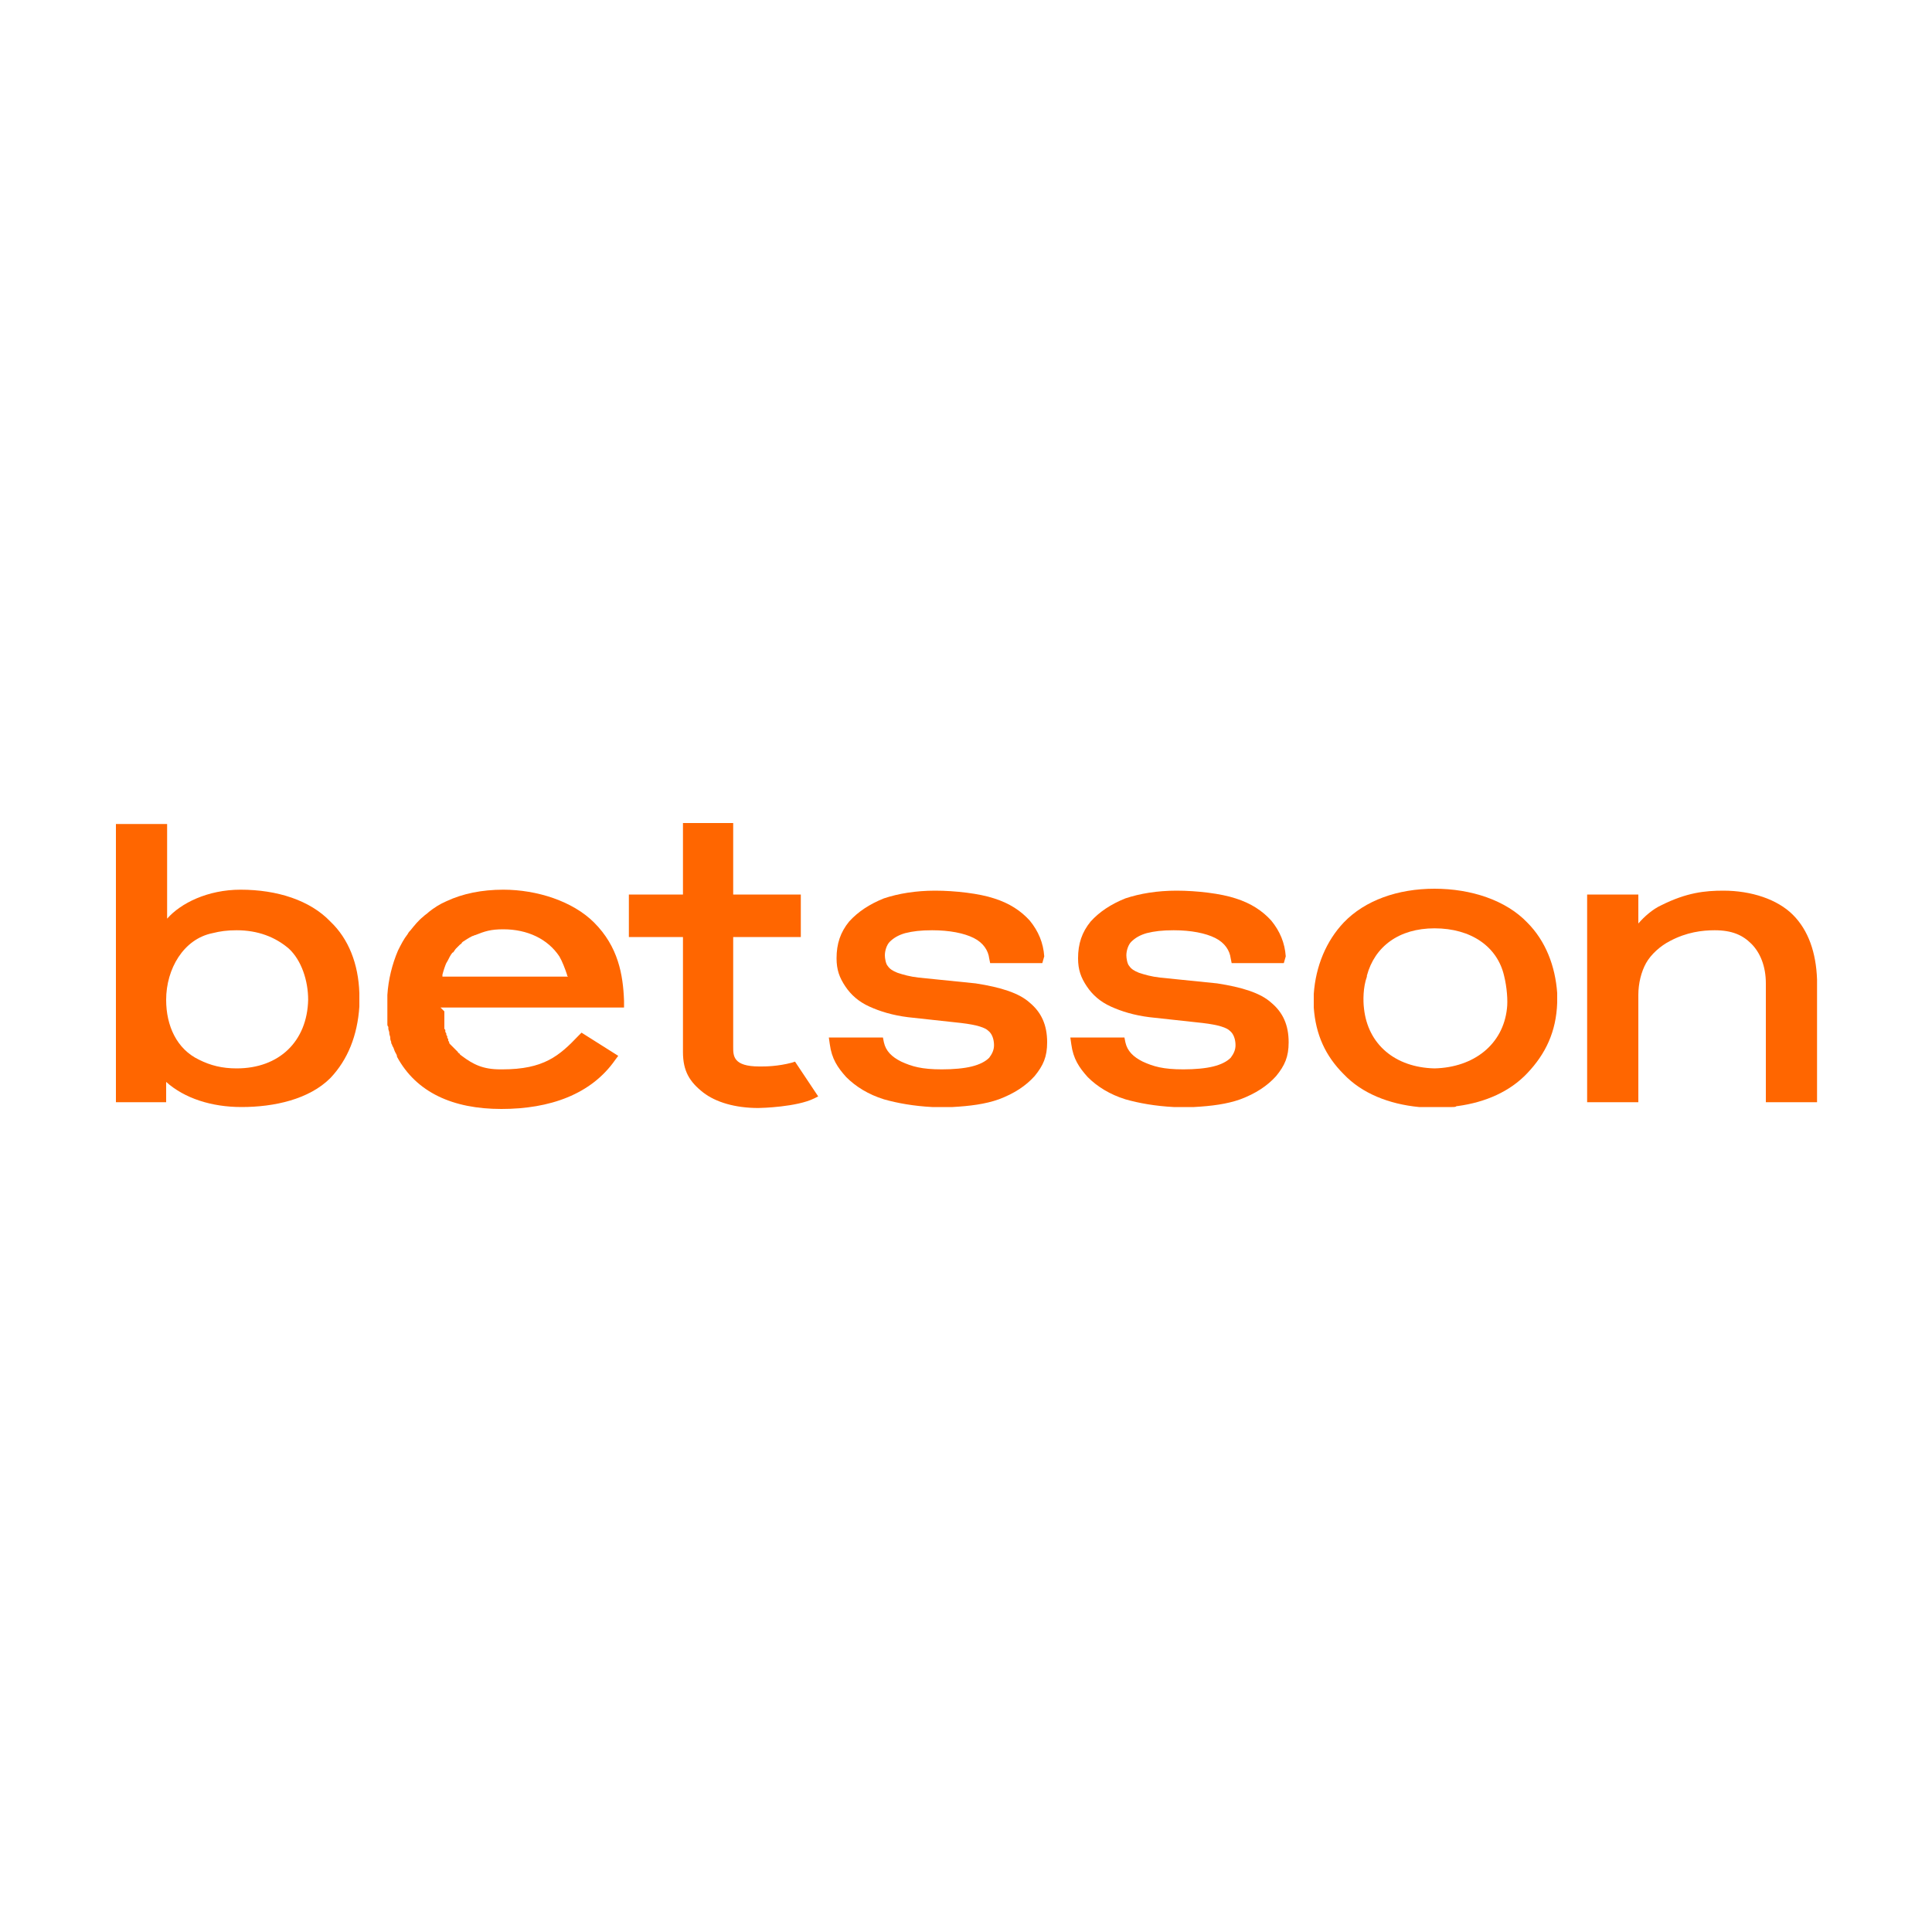 <?xml version="1.0" encoding="UTF-8"?> <svg xmlns="http://www.w3.org/2000/svg" xmlns:xlink="http://www.w3.org/1999/xlink" version="1.1" id="Layer_1" x="0px" y="0px" viewBox="0 0 200 200" style="enable-background:new 0 0 200 200;" xml:space="preserve"> <style type="text/css"> .st0{fill:#FF6600;} </style> <g> <path class="st0" d="M108.1,99c-0.1-1.4-0.6-2.6-1.5-3.7c-0.9-1-2.1-1.8-3.7-2.3c-1.5-0.5-4-0.8-6.1-0.8c-2,0-3.8,0.3-5.3,0.8 c-1.5,0.6-2.7,1.4-3.6,2.4c-0.9,1.1-1.3,2.3-1.3,3.8v0c0,1.2,0.3,2,0.9,2.9c0.6,0.9,1.4,1.6,2.5,2.1c1.1,0.5,2.4,0.9,4,1.1l5.5,0.6 c1.7,0.2,2.5,0.5,2.8,0.8c0.4,0.3,0.6,0.9,0.6,1.5v0c0,0.5-0.2,0.9-0.5,1.3c-0.4,0.4-1,0.7-1.8,0.9c-0.8,0.2-1.9,0.3-3.1,0.3 c-2.1,0-3.1-0.3-4.2-0.8c-1-0.5-1.6-1.1-1.8-2l-0.1-0.5h-5.6l0.1,0.7c0.2,1.5,0.8,2.4,1.7,3.4c1,1,2.3,1.8,3.9,2.3 c1.4,0.4,3.1,0.7,5,0.8c0.3,0,0.5,0,0.8,0c0.3,0,1.1,0,1.3,0c1.8-0.1,3.4-0.3,4.8-0.8c1.6-0.6,2.8-1.4,3.7-2.4 c0.9-1.1,1.3-2,1.3-3.5v0c0-1.8-0.6-3.1-1.8-4.1c-1.1-1-3-1.6-5.6-2l-5.9-0.6c-0.9-0.1-1.6-0.3-2.2-0.5c-0.5-0.2-0.8-0.4-1-0.7 c-0.2-0.2-0.3-0.8-0.3-1.1v0c0-0.5,0.2-1.1,0.5-1.4c0.4-0.4,0.9-0.7,1.6-0.9c0.8-0.2,1.6-0.3,2.8-0.3c1.8,0,3.3,0.3,4.3,0.8 c1,0.5,1.5,1.3,1.6,2.1l0.1,0.5h5.4L108.1,99L108.1,99z"></path> <path class="st0" d="M133.1,99c-0.1-1.4-0.6-2.6-1.5-3.7c-0.9-1-2.1-1.8-3.7-2.3c-1.5-0.5-4-0.8-6.1-0.8c-2,0-3.8,0.3-5.3,0.8 c-1.5,0.6-2.7,1.4-3.6,2.4c-0.9,1.1-1.3,2.3-1.3,3.8v0c0,1.2,0.3,2,0.9,2.9c0.6,0.9,1.4,1.6,2.5,2.1c1.1,0.5,2.4,0.9,4,1.1l5.5,0.6 c1.7,0.2,2.5,0.5,2.8,0.8c0.4,0.3,0.6,0.9,0.6,1.5v0c0,0.5-0.2,0.9-0.5,1.3c-0.4,0.4-1,0.7-1.8,0.9c-0.8,0.2-1.9,0.3-3.1,0.3 c-2.1,0-3.1-0.3-4.2-0.8c-1-0.5-1.6-1.1-1.8-2l-0.1-0.5h-5.6l0.1,0.7c0.2,1.5,0.8,2.4,1.7,3.4c1,1,2.3,1.8,3.9,2.3 c1.4,0.4,3.1,0.7,5,0.8c0.3,0,0.5,0,0.8,0c0.3,0,1.1,0,1.3,0c1.8-0.1,3.4-0.3,4.8-0.8c1.6-0.6,2.8-1.4,3.7-2.4 c0.9-1.1,1.3-2,1.3-3.5v0c0-1.8-0.6-3.1-1.8-4.1c-1.1-1-3-1.6-5.6-2l-5.9-0.6c-0.9-0.1-1.6-0.3-2.2-0.5c-0.5-0.2-0.8-0.4-1-0.7 c-0.2-0.2-0.3-0.8-0.3-1.1v0c0-0.5,0.2-1.1,0.5-1.4c0.4-0.4,0.9-0.7,1.6-0.9c0.8-0.2,1.6-0.3,2.8-0.3c1.8,0,3.3,0.3,4.3,0.8 c1,0.5,1.5,1.3,1.6,2.1l0.1,0.5h5.4L133.1,99L133.1,99z"></path> <path class="st0" d="M37.2,103.5L37.2,103.5v-0.3v-0.4h0c-0.1-3-1.1-5.6-3-7.4c-2.1-2.2-5.5-3.3-9.3-3.3c-3.4,0-6.2,1.4-7.6,3v-9.8 H12v28.8h5.2v-2.1c1.9,1.7,4.7,2.6,7.8,2.6c3.4,0,7-0.8,9.2-3c1.8-1.9,2.8-4.4,3-7.4h0l0-0.4L37.2,103.5L37.2,103.5L37.2,103.5 L37.2,103.5L37.2,103.5z M24.5,110.6c-1.5,0-2.7-0.3-3.9-0.9c-2.3-1.1-3.4-3.5-3.4-6.2c0-3.2,1.8-6.3,4.8-6.9 c0.8-0.2,1.5-0.3,2.5-0.3c2.2,0,4,0.7,5.4,1.9c1.3,1.2,2,3.3,2,5.3C31.8,107.8,28.9,110.6,24.5,110.6L24.5,110.6z"></path> <path class="st0" d="M161.2,103.5L161.2,103.5v-0.3v-0.4h0c-0.2-2.8-1.2-5.4-3.1-7.3c-2.2-2.3-5.8-3.5-9.6-3.5 c-3.8,0-7.2,1.2-9.4,3.5c-1.8,1.9-2.9,4.5-3.1,7.4h0l0,0.4v0.3v0v0v0v0v0.3v0.4h0c0.2,2.8,1.2,5,3.1,6.9c1.9,2,4.7,3.1,7.8,3.4 c0,0,0.1,0,0.1,0c0.2,0,0.4,0,0.6,0c0,0,0.1,0,0.1,0c0.2,0,0.5,0,0.7,0c0,0,0,0,0,0c0,0,0,0,0,0c0,0,0.1,0,0.1,0c0.2,0,0.6,0,0.8,0 c0.1,0,0.2,0,0.3,0c0.2,0,0.3,0,0.5,0c0.1,0,0.1,0,0.2,0c0.2,0,0.4,0,0.5-0.1c0,0,0,0,0.1,0c2.9-0.4,5.4-1.5,7.2-3.4 c1.9-2,3-4.3,3.1-7.3L161.2,103.5L161.2,103.5L161.2,103.5L161.2,103.5L161.2,103.5L161.2,103.5L161.2,103.5z M156,104.4L156,104.4 L156,104.4c-0.4,3.7-3.4,6.1-7.5,6.2c-4.1-0.1-6.9-2.5-7.3-6.2c-0.1-0.8-0.1-2.2,0.3-3.3v0l0,0l0-0.1c0.8-3,3.3-4.9,7-4.9 c3.8,0,6.5,1.9,7.2,4.9v0l0,0C156,102.2,156.1,103.6,156,104.4L156,104.4z"></path> <path class="st0" d="M185.6,94.7c-1.6-1.6-4.3-2.5-7.2-2.5c-1.9,0-3.8,0.2-6.4,1.5c-0.9,0.4-1.8,1.2-2.4,1.9v-3h-5.3v21.5h5.3V103 c0-1.2,0.3-2.4,0.8-3.3c0.5-0.9,1.5-1.8,2.5-2.3c1.7-0.9,3.3-1.1,4.6-1.1c1.8,0,2.9,0.5,3.8,1.4c0.9,0.9,1.5,2.3,1.5,4.1v12.3h5.3 v-12.7C188,98.6,187.2,96.3,185.6,94.7z"></path> <path class="st0" d="M82,110c-1.5,0.4-2.8,0.4-3.2,0.4h-0.2c-2.7,0-2.7-1.1-2.7-2V97h7v-4.4h-7v-7.4h-5.2v7.4h-5.6V97h5.6v11.9 c0,2,0.7,3.1,2.1,4.2c1.3,1,3.3,1.6,5.7,1.6c0,0,0,0,0,0c0.3,0,4-0.1,5.8-1l0.4-0.2l-2.4-3.6L82,110L82,110z"></path> <path class="st0" d="M45.6,104.3h19v-0.4c0-0.1,0-0.3,0-0.3c-0.1-2.7-0.6-5.6-3.1-8.1c-2.2-2.2-5.9-3.4-9.4-3.4 c-2.2,0-4.2,0.4-5.9,1.2c-0.7,0.3-1.3,0.7-1.8,1.1c-0.2,0.2-0.4,0.3-0.6,0.5c-0.5,0.4-0.9,0.9-1.3,1.4c-0.1,0.1-0.2,0.2-0.3,0.4 c-0.4,0.5-0.7,1.1-1,1.7c-0.6,1.4-1,3-1.1,4.6h0l0,0.4v0.3v0v0v0v0v0.3v0.4h0c0,0,0,0.1,0,0.1l0,0.2c0,0.1,0,0.1,0,0.2 c0,0.1,0,0.1,0,0.2l0,0.2c0,0.1,0,0.1,0,0.2c0,0.1,0,0.2,0,0.3l0,0.1c0,0,0,0.1,0,0.1c0,0.1,0,0.2,0.1,0.3l0,0.1c0,0,0,0.1,0,0.1 c0,0.1,0.1,0.3,0.1,0.4l0,0c0,0,0,0.1,0,0.1c0,0.1,0.1,0.3,0.1,0.4l0,0c0,0,0,0,0,0.1c0,0.2,0.1,0.3,0.1,0.4l0,0.1 c0.1,0.1,0.1,0.3,0.2,0.4l0,0c0.1,0.2,0.1,0.3,0.2,0.5l0,0c0.1,0.2,0.2,0.3,0.2,0.5l0,0c2,3.7,5.8,5.4,10.8,5.4s9.3-1.5,11.8-5.1 l0.3-0.4l-3.8-2.4l-0.3,0.3c-2,2.1-3.6,3.5-7.9,3.5c0,0,0,0-0.1,0h0l-0.1,0c-1.8,0-2.8-0.5-4-1.4c-0.1-0.1-0.2-0.1-0.2-0.2 c-0.1-0.1-0.2-0.1-0.2-0.2c-0.1-0.1-0.1-0.1-0.2-0.2l0,0c-0.1-0.1-0.1-0.1-0.2-0.2l0,0c-0.1-0.1-0.1-0.1-0.2-0.2l0,0 c-0.1-0.1-0.1-0.1-0.2-0.2l0,0c-0.1-0.1-0.1-0.1-0.1-0.2l0,0c0-0.1-0.1-0.1-0.1-0.2l0-0.1c0-0.1-0.1-0.1-0.1-0.2l0-0.1 c0-0.1-0.1-0.1-0.1-0.2l0-0.1l0,0c0-0.1-0.1-0.1-0.1-0.2l0-0.1c0-0.1,0-0.1-0.1-0.2c0,0,0,0,0-0.1l0-0.1l0,0l0,0c0,0,0-0.1,0-0.1 c0,0,0,0,0-0.1l0,0l0-0.1l0,0c0,0,0-0.1,0-0.1c0,0,0-0.1,0-0.1l0-0.1c0,0,0-0.1,0-0.1c0,0,0-0.1,0-0.1l0-0.1c0,0,0-0.1,0-0.1 c0,0,0-0.1,0-0.1c0,0,0-0.2,0-0.5h0L45.6,104.3L45.6,104.3z M46.2,99.7c0.2-0.3,0.3-0.6,0.5-0.9c0.1-0.1,0.1-0.2,0.2-0.2 c0.1-0.1,0.2-0.3,0.3-0.4c0.1-0.1,0.2-0.2,0.4-0.4c0.1-0.1,0.2-0.1,0.2-0.2c0,0,0.1-0.1,0.1-0.1c0.3-0.2,0.6-0.4,1-0.6 c0.1,0,0.2-0.1,0.3-0.1c1-0.4,1.6-0.6,2.9-0.6c2.5,0,4.6,1,5.8,2.8c0.3,0.5,0.6,1.3,0.8,1.9c0,0.1,0,0.1,0.1,0.2h-13 c0-0.1,0-0.1,0-0.2C45.9,100.5,46.1,99.9,46.2,99.7z"></path> </g> </svg> 